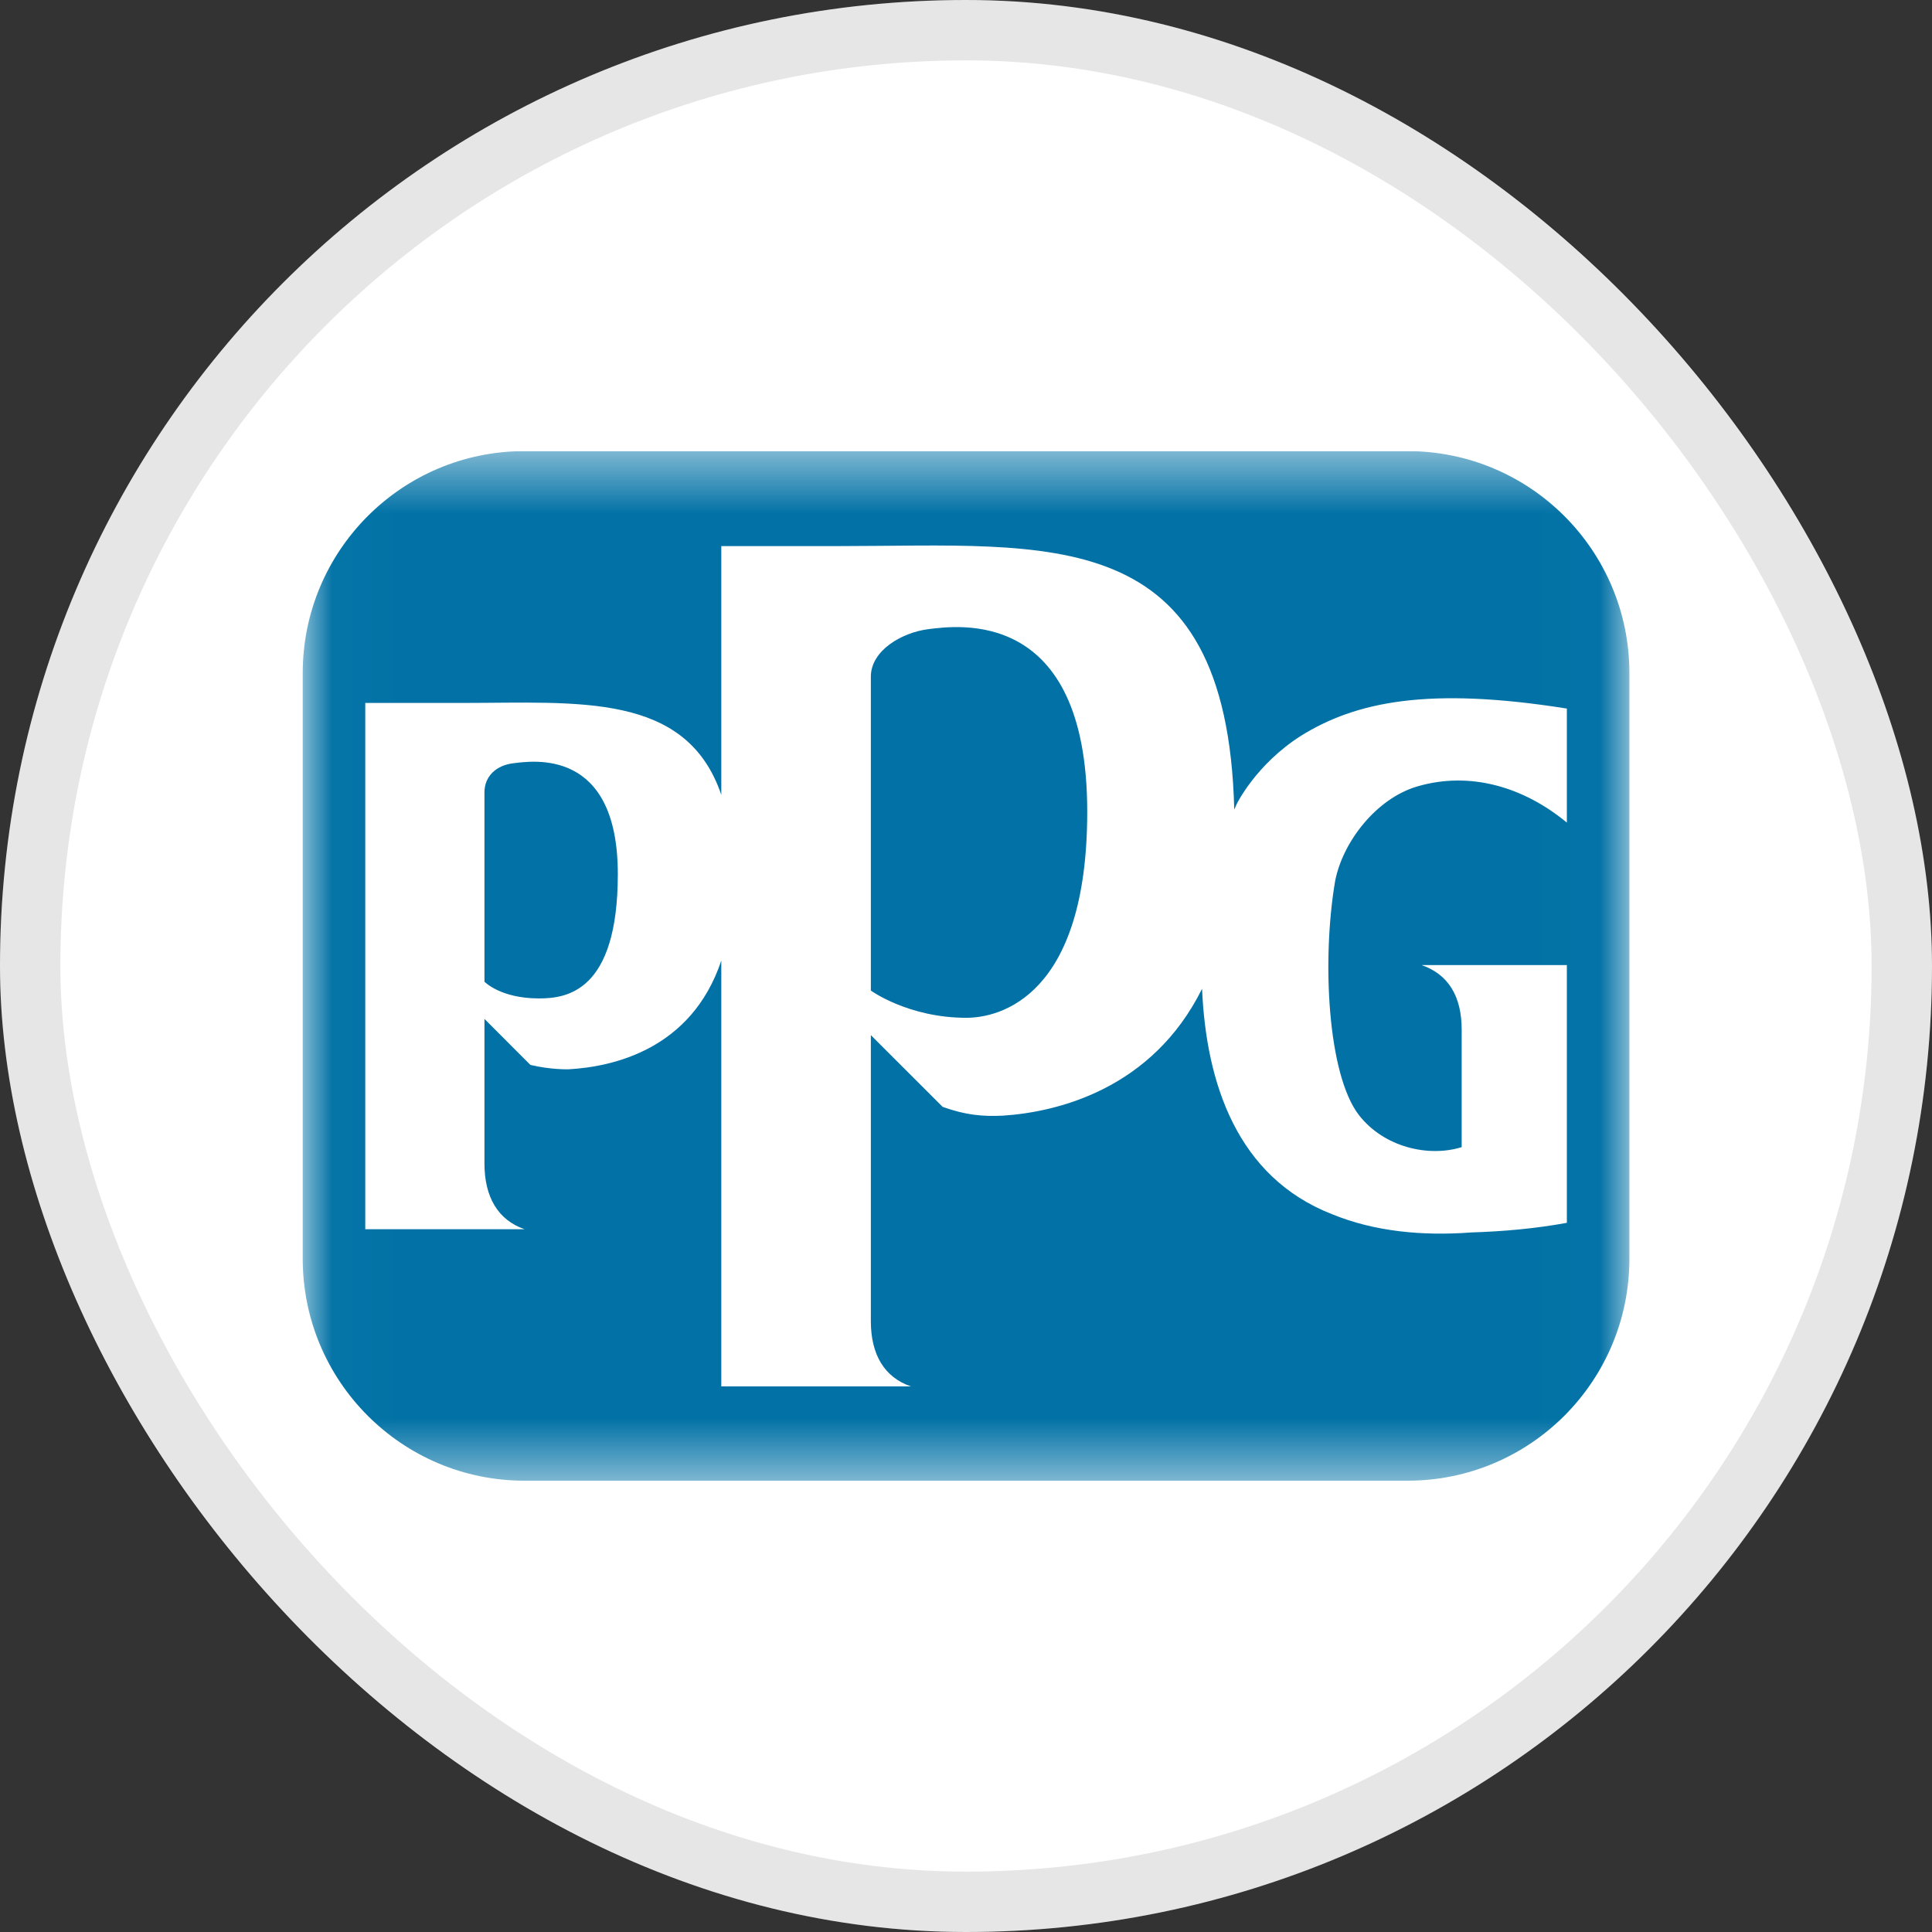 <svg width="32" height="32" viewBox="0 0 32 32" fill="none" xmlns="http://www.w3.org/2000/svg">
<rect x="0" y="0" width="32" height="32" fill="#333333" stroke="none"/>
<rect width="32" height="32" rx="16" fill="white"/>
<rect x="0.5" y="0.5" width="31" height="31" rx="15.5" stroke="black" stroke-opacity="0.1"/>
<g clip-path="url(#clip0_9555_14459)">
<mask id="mask0_9555_14459" style="mask-type:luminance" maskUnits="userSpaceOnUse" x="5" y="7" width="22" height="18">
<path d="M5.014 7.472H26.988V24.525H5.014V7.472Z" fill="white"/>
</mask>
<g mask="url(#mask0_9555_14459)">
<path d="M23.314 7.472H8.687C6.659 7.472 5.014 9.118 5.014 11.149V20.848C5.014 22.879 6.659 24.525 8.687 24.525H23.314C25.343 24.525 26.988 22.879 26.988 20.848V11.149C26.988 9.118 25.343 7.472 23.314 7.472Z" fill="#0272A6"/>
<path fill-rule="evenodd" clip-rule="evenodd" d="M22.114 14.593C21.892 15.891 21.987 17.792 22.507 18.468C22.922 19.003 23.662 19.172 24.21 19V17.056C24.21 16.5 23.988 16.138 23.547 15.985H25.952V20.254C25.43 20.349 24.909 20.396 24.372 20.413C23.552 20.475 22.76 20.396 22.066 20.112C20.487 19.498 19.977 17.935 19.91 16.377C19.088 18.034 17.52 18.421 16.605 18.479C16.28 18.494 15.997 18.471 15.613 18.333L14.424 17.145V21.882C14.424 22.435 14.646 22.811 15.086 22.963H11.947V15.91C11.454 17.387 10.144 17.671 9.415 17.711C9.415 17.711 9.121 17.719 8.785 17.638L8.024 16.876V19.27C8.024 19.826 8.248 20.208 8.689 20.36H6.05V11.643C6.05 11.643 6.967 11.643 7.661 11.643C9.577 11.643 11.367 11.46 11.947 13.165V9.045C11.947 9.045 12.933 9.045 13.911 9.045C17.399 9.044 20.323 8.626 20.443 13.408C20.469 13.348 20.486 13.313 20.486 13.313C20.486 13.313 20.802 12.663 21.545 12.189C22.46 11.62 23.661 11.372 25.952 11.736V13.625C25.243 13.037 24.35 12.767 23.471 13.027C22.795 13.227 22.239 13.944 22.114 14.593ZM10.233 14.478C10.233 12.379 8.819 12.605 8.508 12.641C8.218 12.674 8.024 12.858 8.024 13.125V16.26C8.024 16.26 8.288 16.537 8.926 16.537C9.37 16.537 10.233 16.442 10.233 14.478ZM18.008 13.444C18.008 10.036 15.844 10.364 15.374 10.421C14.937 10.477 14.424 10.774 14.424 11.208V16.407C14.424 16.407 15.044 16.858 16.007 16.858C16.55 16.858 18.008 16.515 18.008 13.444Z" fill="white"/>
</g>
</g>
<defs>
<clipPath id="clip0_9555_14459">
<rect width="22" height="17.055" fill="white" transform="translate(5 7.472)"/>
</clipPath>
</defs>
</svg>
